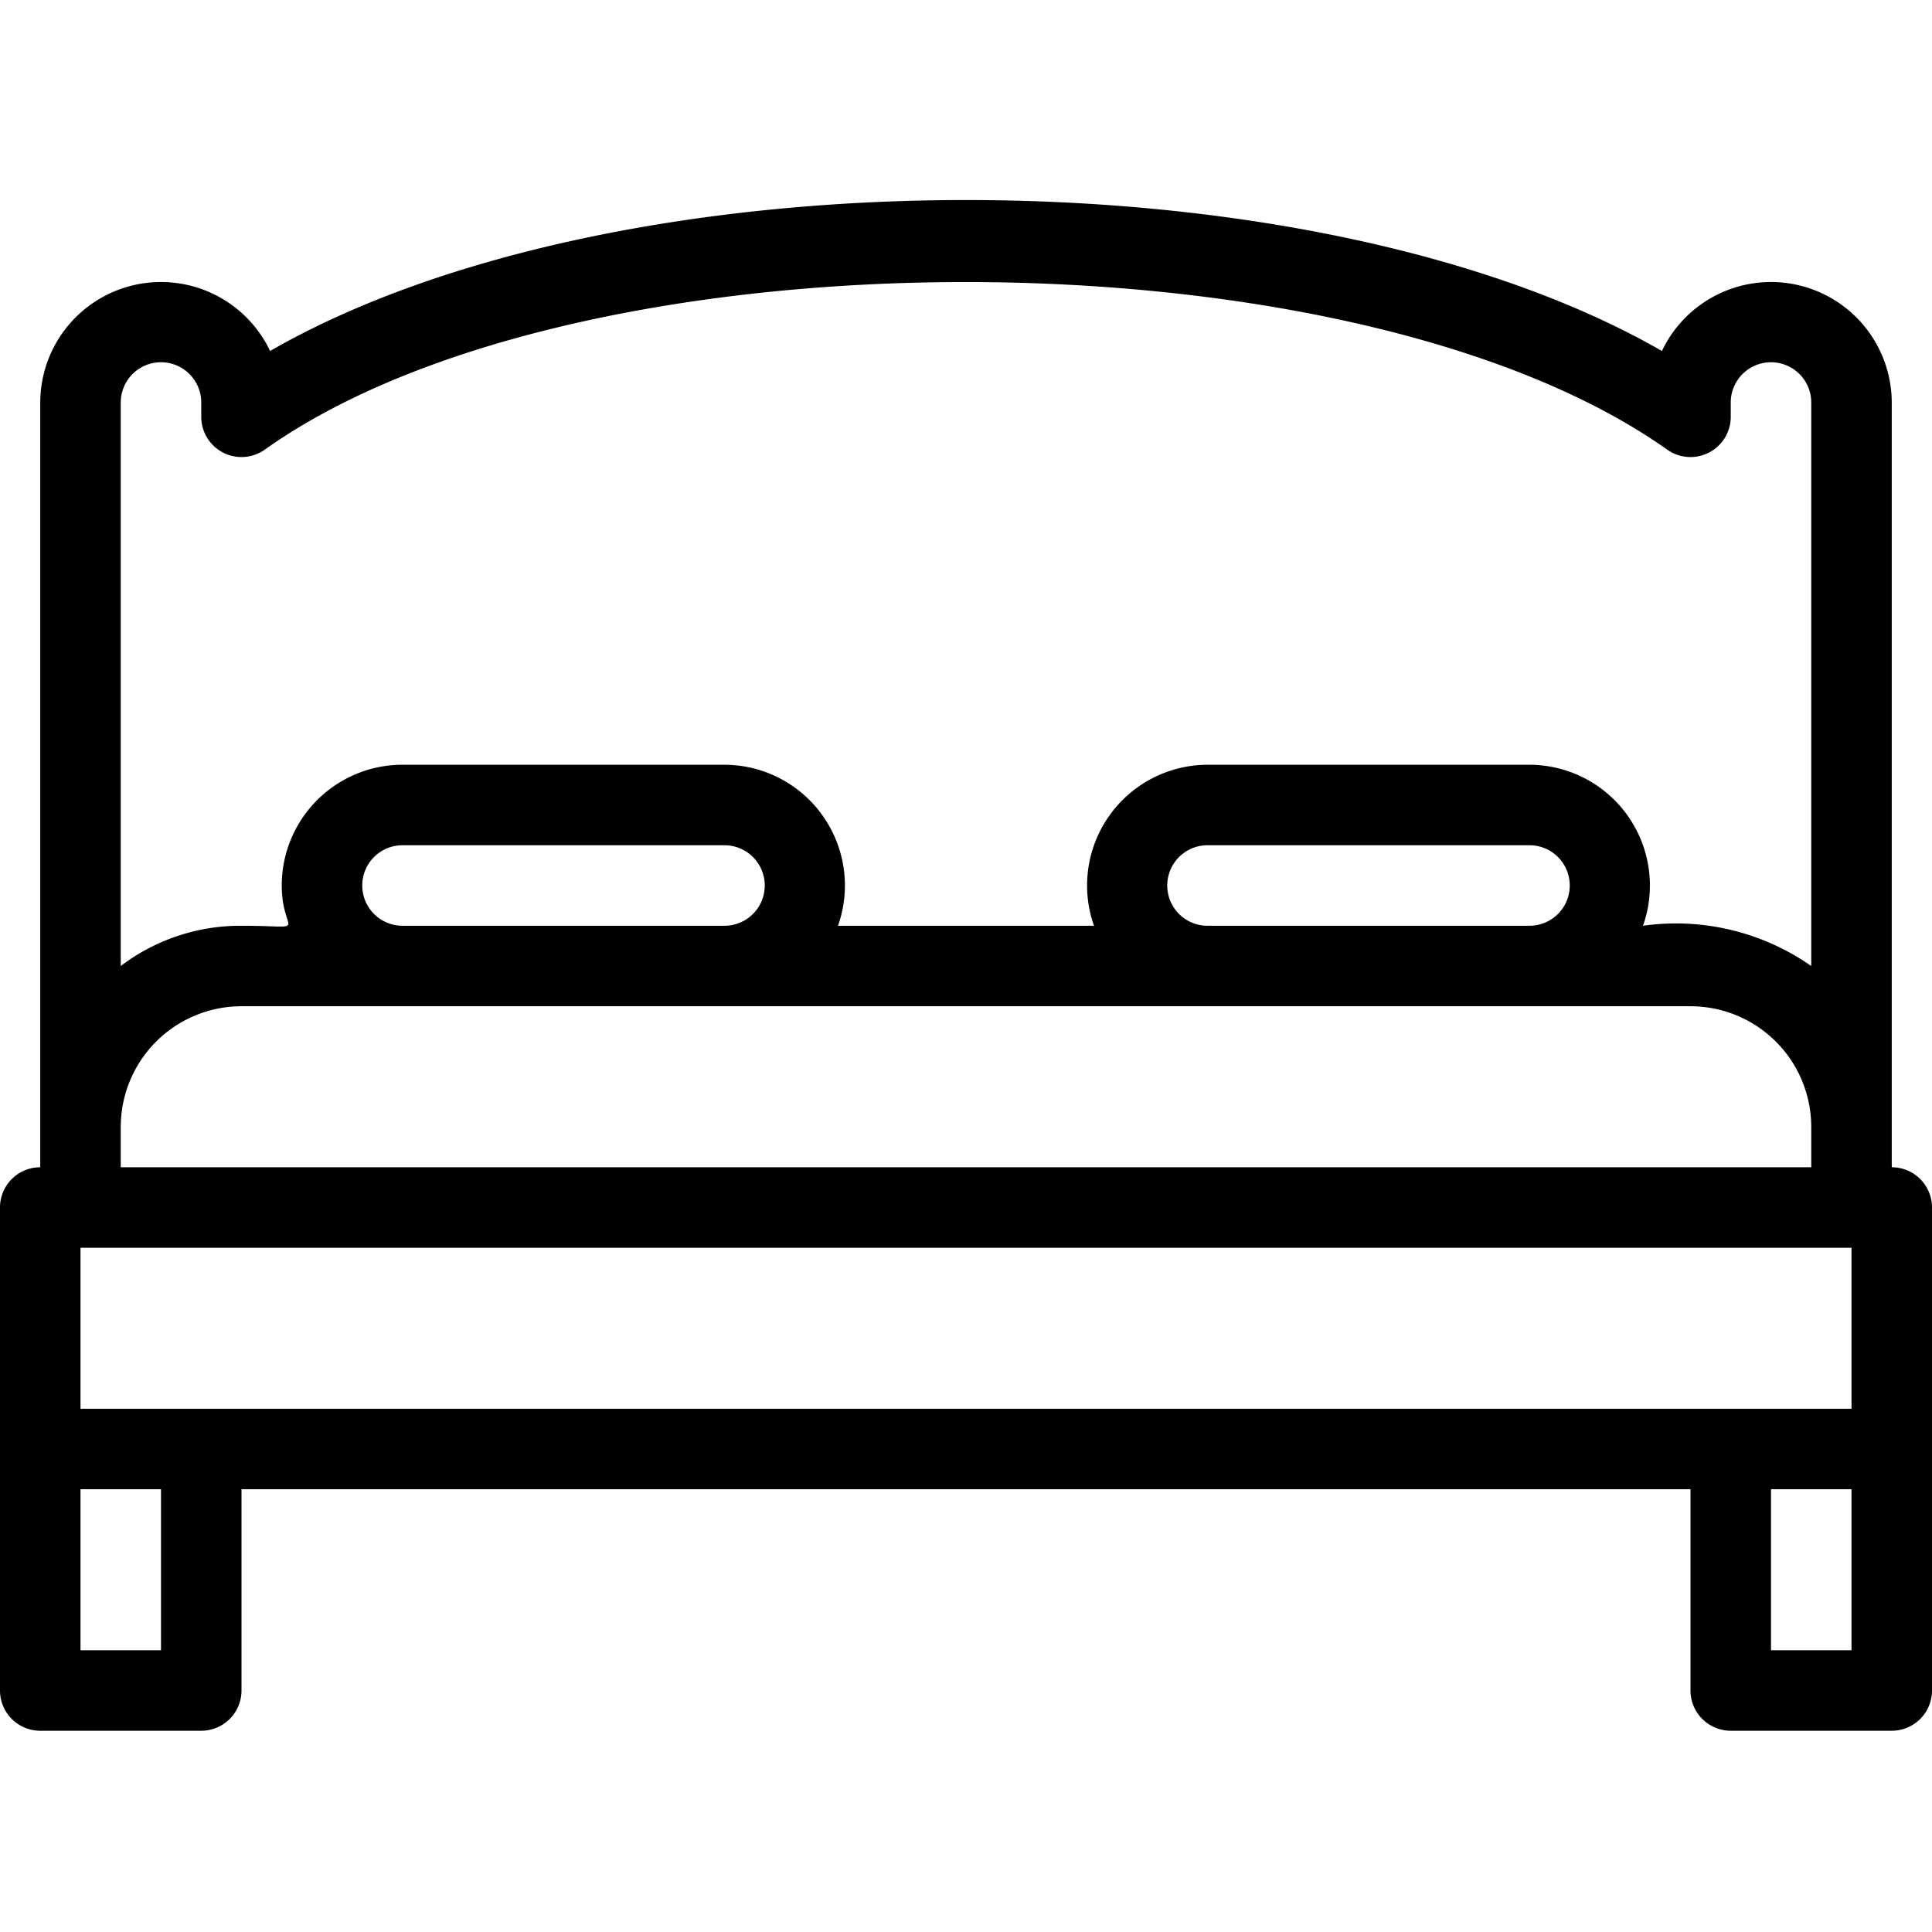 <svg xmlns="http://www.w3.org/2000/svg" viewBox="0 0 48 48"><title>Double Bed</title><g id="Double_Bed" data-name="Double Bed"><path d="M47,29V10a3,3,0,0,0-5.71-1.28c-8.7-5-25.88-5-34.58,0A3,3,0,0,0,1,10V29a1,1,0,0,0-1,1V42a1,1,0,0,0,1,1H5a1,1,0,0,0,1-1V37H42v5a1,1,0,0,0,1,1h4a1,1,0,0,0,1-1V30A1,1,0,0,0,47,29ZM2,35V31H46v4ZM5,10v.36a1,1,0,0,0,1.58.81c7.8-5.55,27-5.55,34.84,0A1,1,0,0,0,43,10.36V10a1,1,0,0,1,2,0V24a5.87,5.87,0,0,0-4.18-1A3,3,0,0,0,38,19H30a3,3,0,0,0-2.82,4H20.82A3,3,0,0,0,18,19H10a3,3,0,0,0-3,3c0,1.25.76,1-1,1a4.92,4.92,0,0,0-3,1V10A1,1,0,0,1,5,10ZM30,21h8a1,1,0,0,1,0,2H30A1,1,0,0,1,30,21ZM10,21h8a1,1,0,0,1,0,2H10A1,1,0,0,1,10,21ZM3,28a3,3,0,0,1,3-3H42a3,3,0,0,1,3,3v1H3ZM4,41H2V37H4Zm42,0H44V37h2Z"></path></g></svg>